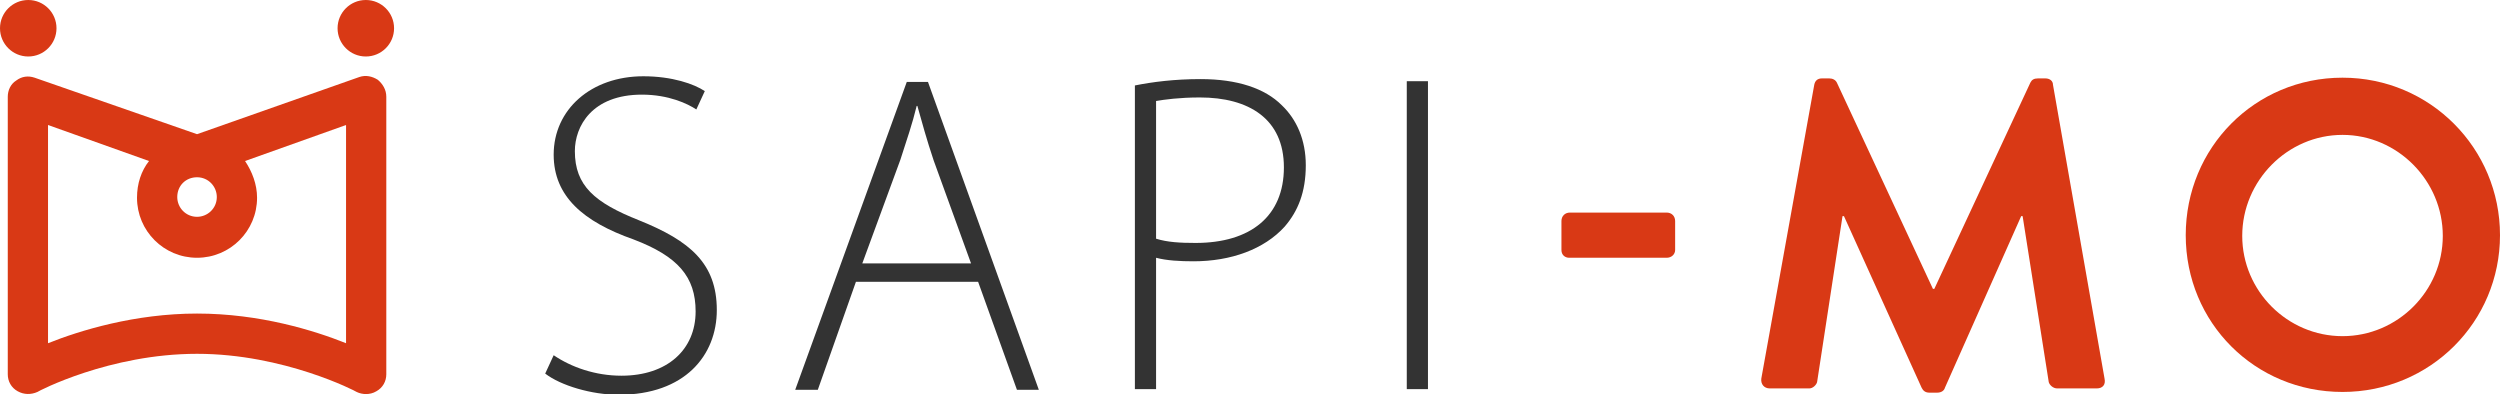 <?xml version="1.0" encoding="utf-8"?>
<!-- Generator: Adobe Illustrator 27.5.0, SVG Export Plug-In . SVG Version: 6.00 Build 0)  -->
<svg version="1.1" id="レイヤー_1" xmlns="http://www.w3.org/2000/svg" xmlns:xlink="http://www.w3.org/1999/xlink" x="0px"
	 y="0px" viewBox="0 0 354 55.8" style="enable-background:new 0 0 354 55.8;" xml:space="preserve">
<style type="text/css">
	.st0{fill:#D93915;}
	.st1{fill:#333333;}
</style>
<g>
	<g>
		<g>
			<circle class="st0" cx="4" cy="4" r="4"/>
			<circle class="st0" cx="51.8" cy="4" r="4"/>
			<path class="st0" d="M53.5,11.3c-0.8-0.5-1.7-0.7-2.6-0.4l-23,8.1L4.9,11c-0.9-0.3-1.8-0.2-2.6,0.4c-0.8,0.5-1.2,1.4-1.2,2.3V53
				c0,1,0.5,1.9,1.4,2.4c0.9,0.5,1.9,0.5,2.8,0.1c0.1-0.1,10.2-5.4,22.6-5.4c12.3,0,22.5,5.3,22.6,5.4c0.4,0.2,0.9,0.3,1.3,0.3
				c0.5,0,1-0.1,1.5-0.4c0.9-0.5,1.4-1.4,1.4-2.4V13.7C54.7,12.7,54.2,11.9,53.5,11.3z M27.9,25.1c1.6,0,2.8,1.3,2.8,2.8
				c0,1.6-1.3,2.8-2.8,2.8c-1.6,0-2.8-1.3-2.8-2.8C25.1,26.3,26.3,25.1,27.9,25.1z M49,48.6c-4.5-1.8-12.2-4.2-21.1-4.2
				c-8.8,0-16.6,2.4-21.1,4.2V17.7l14.3,5.1c-1.1,1.4-1.7,3.2-1.7,5.2c0,4.7,3.8,8.5,8.5,8.5s8.5-3.8,8.5-8.5c0-1.9-0.7-3.7-1.7-5.2
				L49,17.7V48.6z"/>
		</g>
		<g>
			<path class="st0" d="M221.1,35.4v-4.1c0-0.7,0.5-1.2,1.2-1.2H236c0.7,0,1.2,0.5,1.2,1.2v4.1c0,0.6-0.5,1.1-1.2,1.1h-13.8
				C221.6,36.5,221.1,36.1,221.1,35.4z"/>
			<path class="st0" d="M256.9,12c0.1-0.5,0.4-0.9,1.1-0.9h1c0.5,0,0.9,0.2,1.1,0.6l13.6,29.2c0.1,0,0.1,0,0.2,0l13.6-29.2
				c0.2-0.4,0.5-0.6,1.1-0.6h1c0.7,0,1.1,0.4,1.1,0.9l7.3,41.6c0.2,0.9-0.3,1.4-1.1,1.4h-5.6c-0.6,0-1.1-0.5-1.2-0.9l-3.7-23.5
				c-0.1,0-0.2,0-0.2,0l-10.8,24.3c-0.1,0.4-0.5,0.7-1.1,0.7h-1.1c-0.6,0-0.9-0.3-1.1-0.7l-11-24.3c0,0-0.1,0-0.2,0l-3.6,23.5
				c-0.1,0.4-0.6,0.9-1.1,0.9h-5.6c-0.8,0-1.3-0.6-1.2-1.4L256.9,12z"/>
			<path class="st0" d="M331.7,11c12.4,0,22.3,10,22.3,22.3s-9.9,22.2-22.3,22.2c-12.4,0-22.2-9.8-22.2-22.2S319.3,11,331.7,11z
				 M331.7,47.6c7.8,0,14.2-6.4,14.2-14.2c0-7.8-6.4-14.3-14.2-14.3s-14.2,6.5-14.2,14.3C317.5,41.2,323.9,47.6,331.7,47.6z"/>
			<g>
				<path class="st1" d="M78.4,50.3c2.5,1.7,5.9,2.9,9.6,2.9c6.5,0,10.5-3.7,10.5-9.1c0-4.9-2.5-7.8-8.8-10.2
					c-7.1-2.5-11.3-6.1-11.3-12c0-6.4,5.3-11.1,12.7-11.1c4.1,0,7.2,1.1,8.7,2.1l-1.2,2.6c-1.2-0.8-3.9-2.1-7.7-2.1
					c-7.1,0-9.5,4.5-9.5,8c0,4.9,2.8,7.3,9.1,9.8c7.2,2.9,11,6.1,11,12.7c0,6.4-4.5,12-13.9,12c-3.8,0-8.2-1.3-10.4-3L78.4,50.3z"/>
				<path class="st1" d="M121.2,39.9l-5.4,15.3h-3.2l15.8-43.6h3l15.7,43.6H144l-5.5-15.3H121.2z M137.5,37.3l-5.3-14.6
					c-1-3-1.6-5.2-2.3-7.7h-0.1c-0.6,2.5-1.4,4.8-2.3,7.6l-5.4,14.7H137.5z"/>
				<path class="st1" d="M160.7,12.1c2.5-0.5,5.6-0.9,9.3-0.9c5.2,0,9.1,1.3,11.5,3.7c2.1,2,3.4,4.9,3.4,8.5c0,3.8-1.1,6.5-3,8.7
					C179,35.3,174.3,37,169,37c-1.9,0-3.8-0.1-5.3-0.5v18.6h-3V12.1z M163.7,33.8c1.6,0.5,3.4,0.6,5.6,0.6c7.8,0,12.5-3.8,12.5-10.7
					c0-6.9-5-9.9-11.9-9.9c-2.9,0-5,0.3-6.2,0.5V33.8z"/>
				<path class="st1" d="M202.2,11.5v43.6h-3V11.5H202.2z"/>
			</g>
		</g>
	</g>
</g>
</svg>

